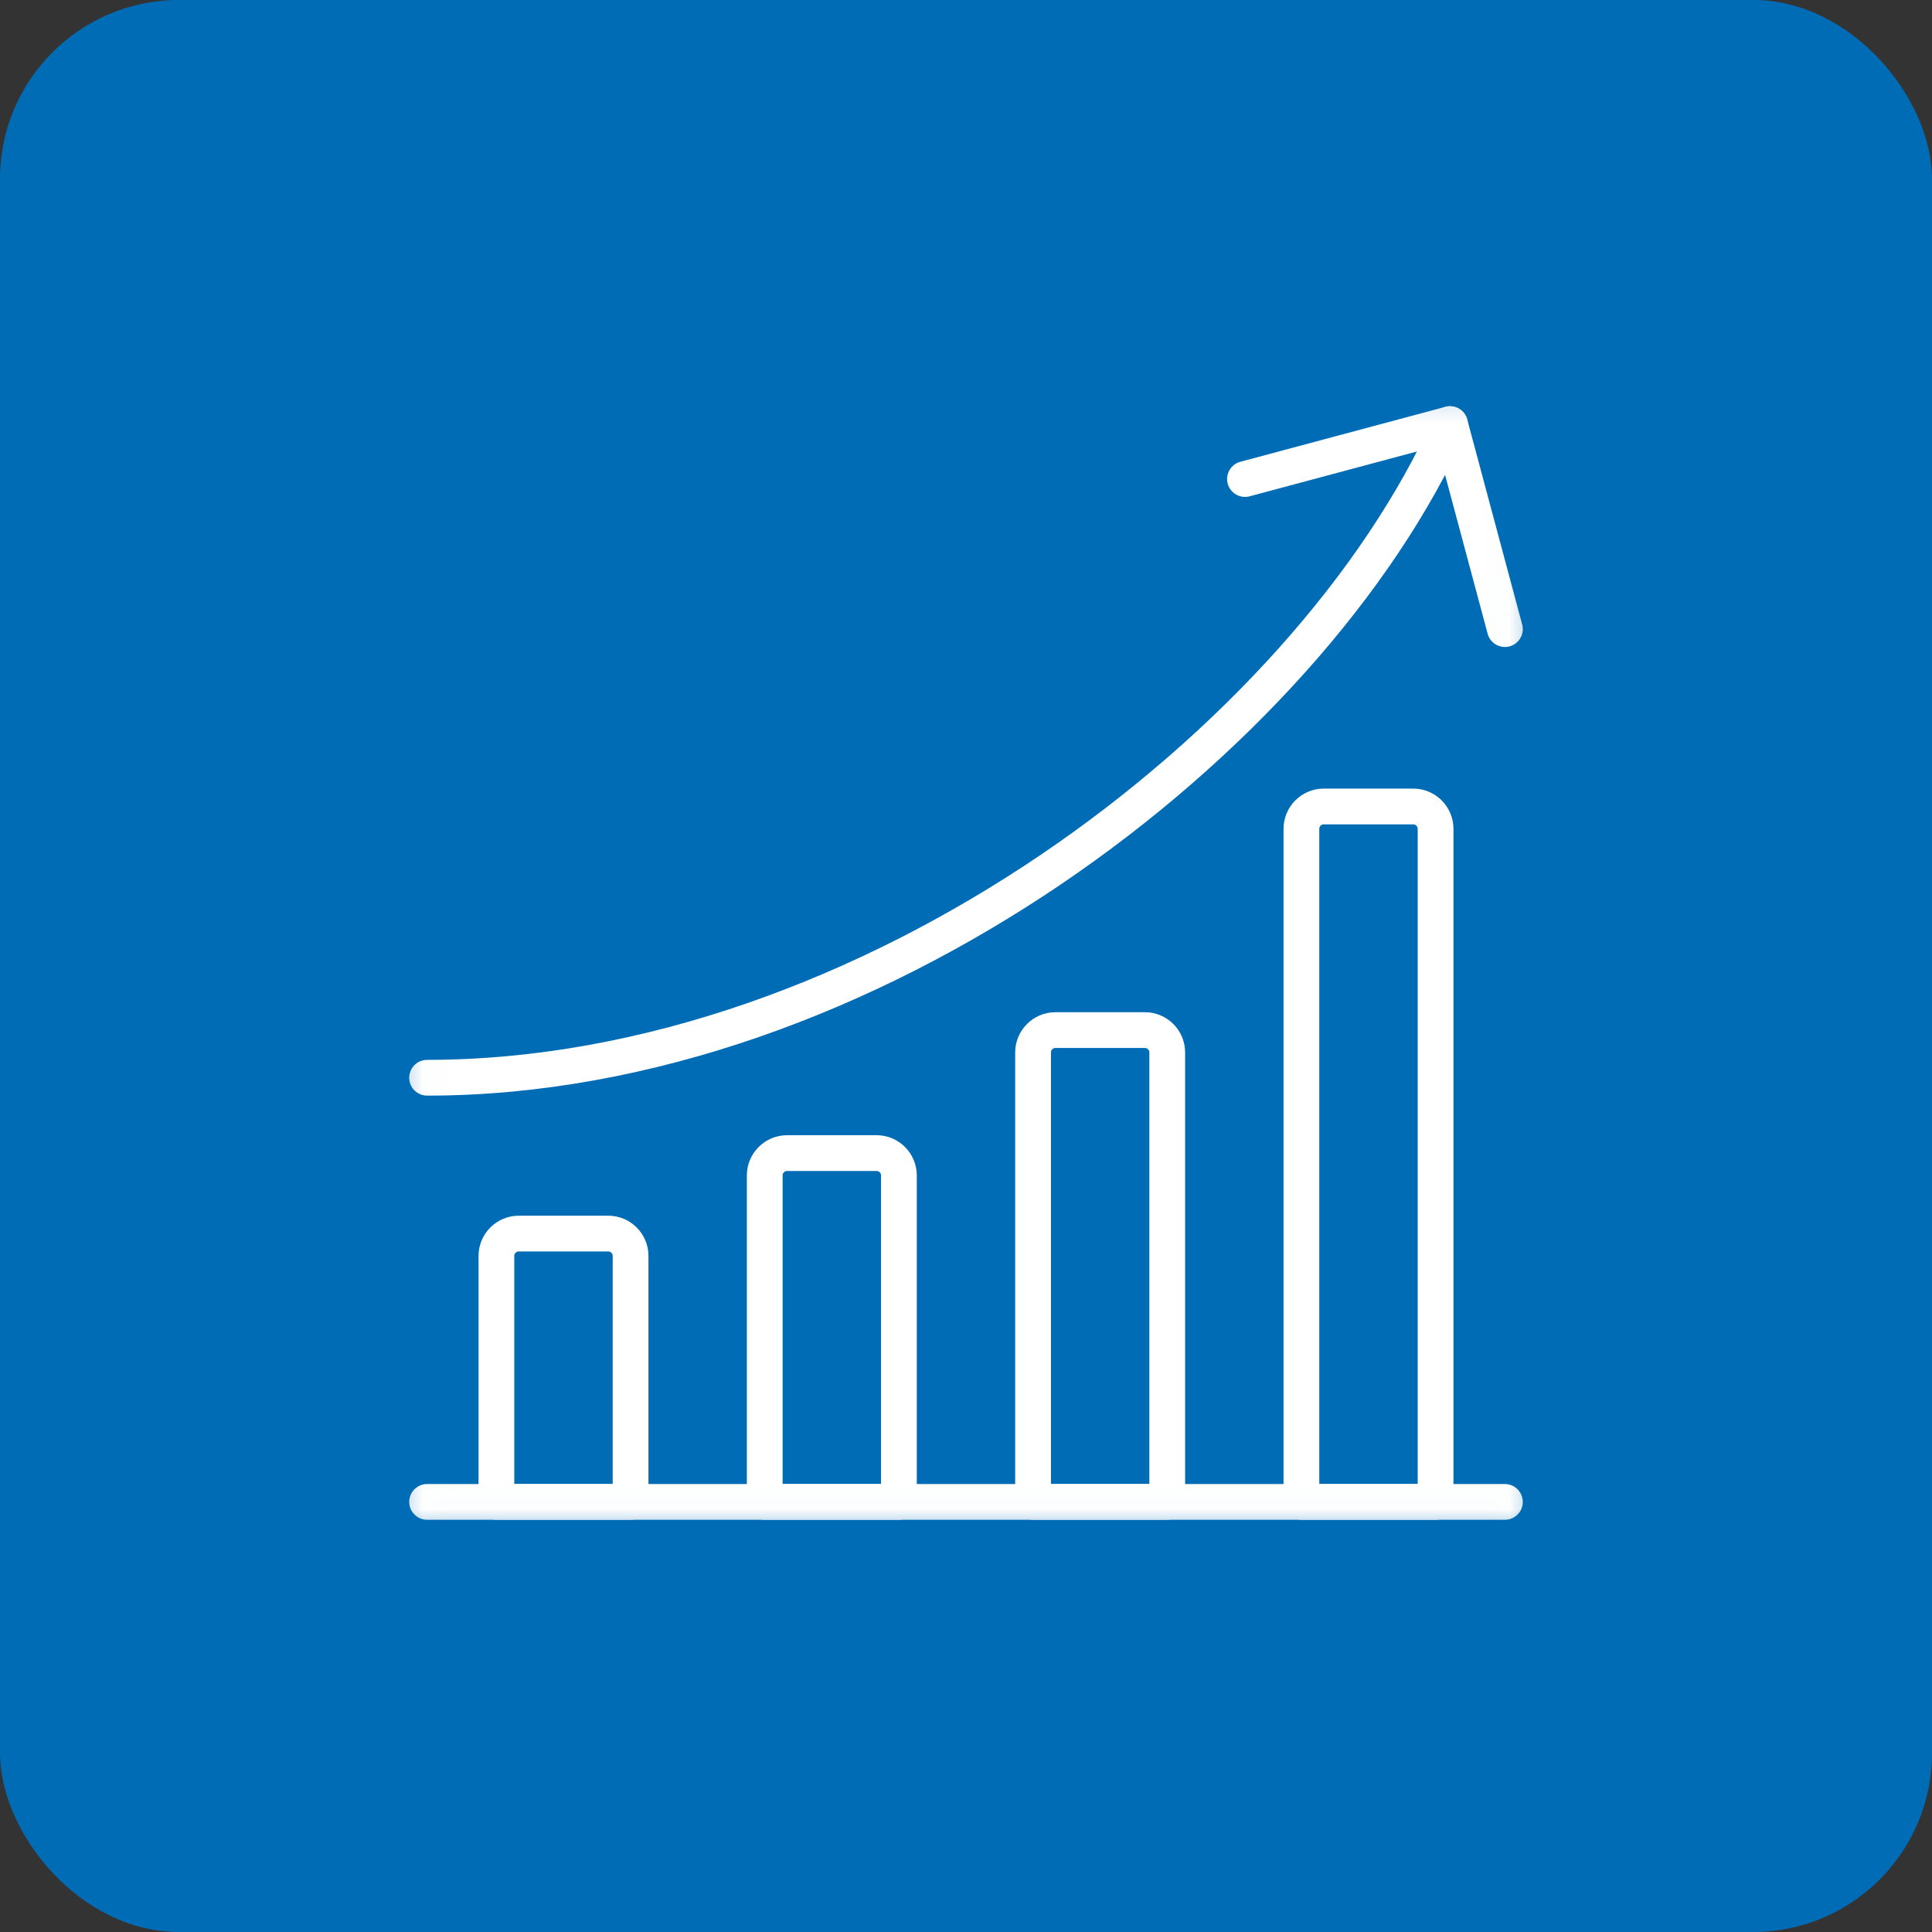 <svg width="80" height="80" viewBox="0 0 80 80" fill="none" xmlns="http://www.w3.org/2000/svg">
<rect x="0" y="0" width="80" height="80" fill="#333333" stroke="none"/>
<rect width="80" height="80" rx="7.407" fill="#006CB6"/>
<mask id="mask0_3146_1380" style="mask-type:luminance" maskUnits="userSpaceOnUse" x="16" y="16" width="48" height="48">
<path d="M62.963 62.839V16.913H17.037V62.839H62.963Z" fill="white" stroke="white" stroke-width="1.481"/>
</mask>
<g mask="url(#mask0_3146_1380)">
<path d="M17.685 62.191H62.315" stroke="white" stroke-width="1.481" stroke-miterlimit="10" stroke-linecap="round" stroke-linejoin="round"/>
<path d="M25.185 51.08H21.481C20.97 51.08 20.555 51.495 20.555 52.006V62.191H26.111V52.006C26.111 51.495 25.696 51.08 25.185 51.08Z" stroke="white" stroke-width="1.481" stroke-miterlimit="10" stroke-linecap="round" stroke-linejoin="round"/>
<path d="M36.296 47.747H32.592C32.081 47.747 31.666 48.161 31.666 48.673V62.191H37.222V48.673C37.222 48.161 36.807 47.747 36.296 47.747Z" stroke="white" stroke-width="1.481" stroke-miterlimit="10" stroke-linecap="round" stroke-linejoin="round"/>
<path d="M47.407 42.654H43.703C43.192 42.654 42.777 43.069 42.777 43.58V62.191H48.333V43.58C48.333 43.069 47.918 42.654 47.407 42.654Z" stroke="white" stroke-width="1.481" stroke-miterlimit="10" stroke-linecap="round" stroke-linejoin="round"/>
<path d="M58.518 33.395H54.815C54.303 33.395 53.889 33.81 53.889 34.321V62.191H59.444V34.321C59.444 33.81 59.03 33.395 58.518 33.395Z" stroke="white" stroke-width="1.481" stroke-miterlimit="10" stroke-linecap="round" stroke-linejoin="round"/>
<path d="M17.685 44.627C35.928 44.627 54.17 30.681 60.04 17.562" stroke="white" stroke-width="1.481" stroke-miterlimit="10" stroke-linecap="round" stroke-linejoin="round"/>
<path d="M51.552 19.836L60.04 17.562L62.315 26.05" stroke="white" stroke-width="1.481" stroke-miterlimit="10" stroke-linecap="round" stroke-linejoin="round"/>
</g>
</svg>
